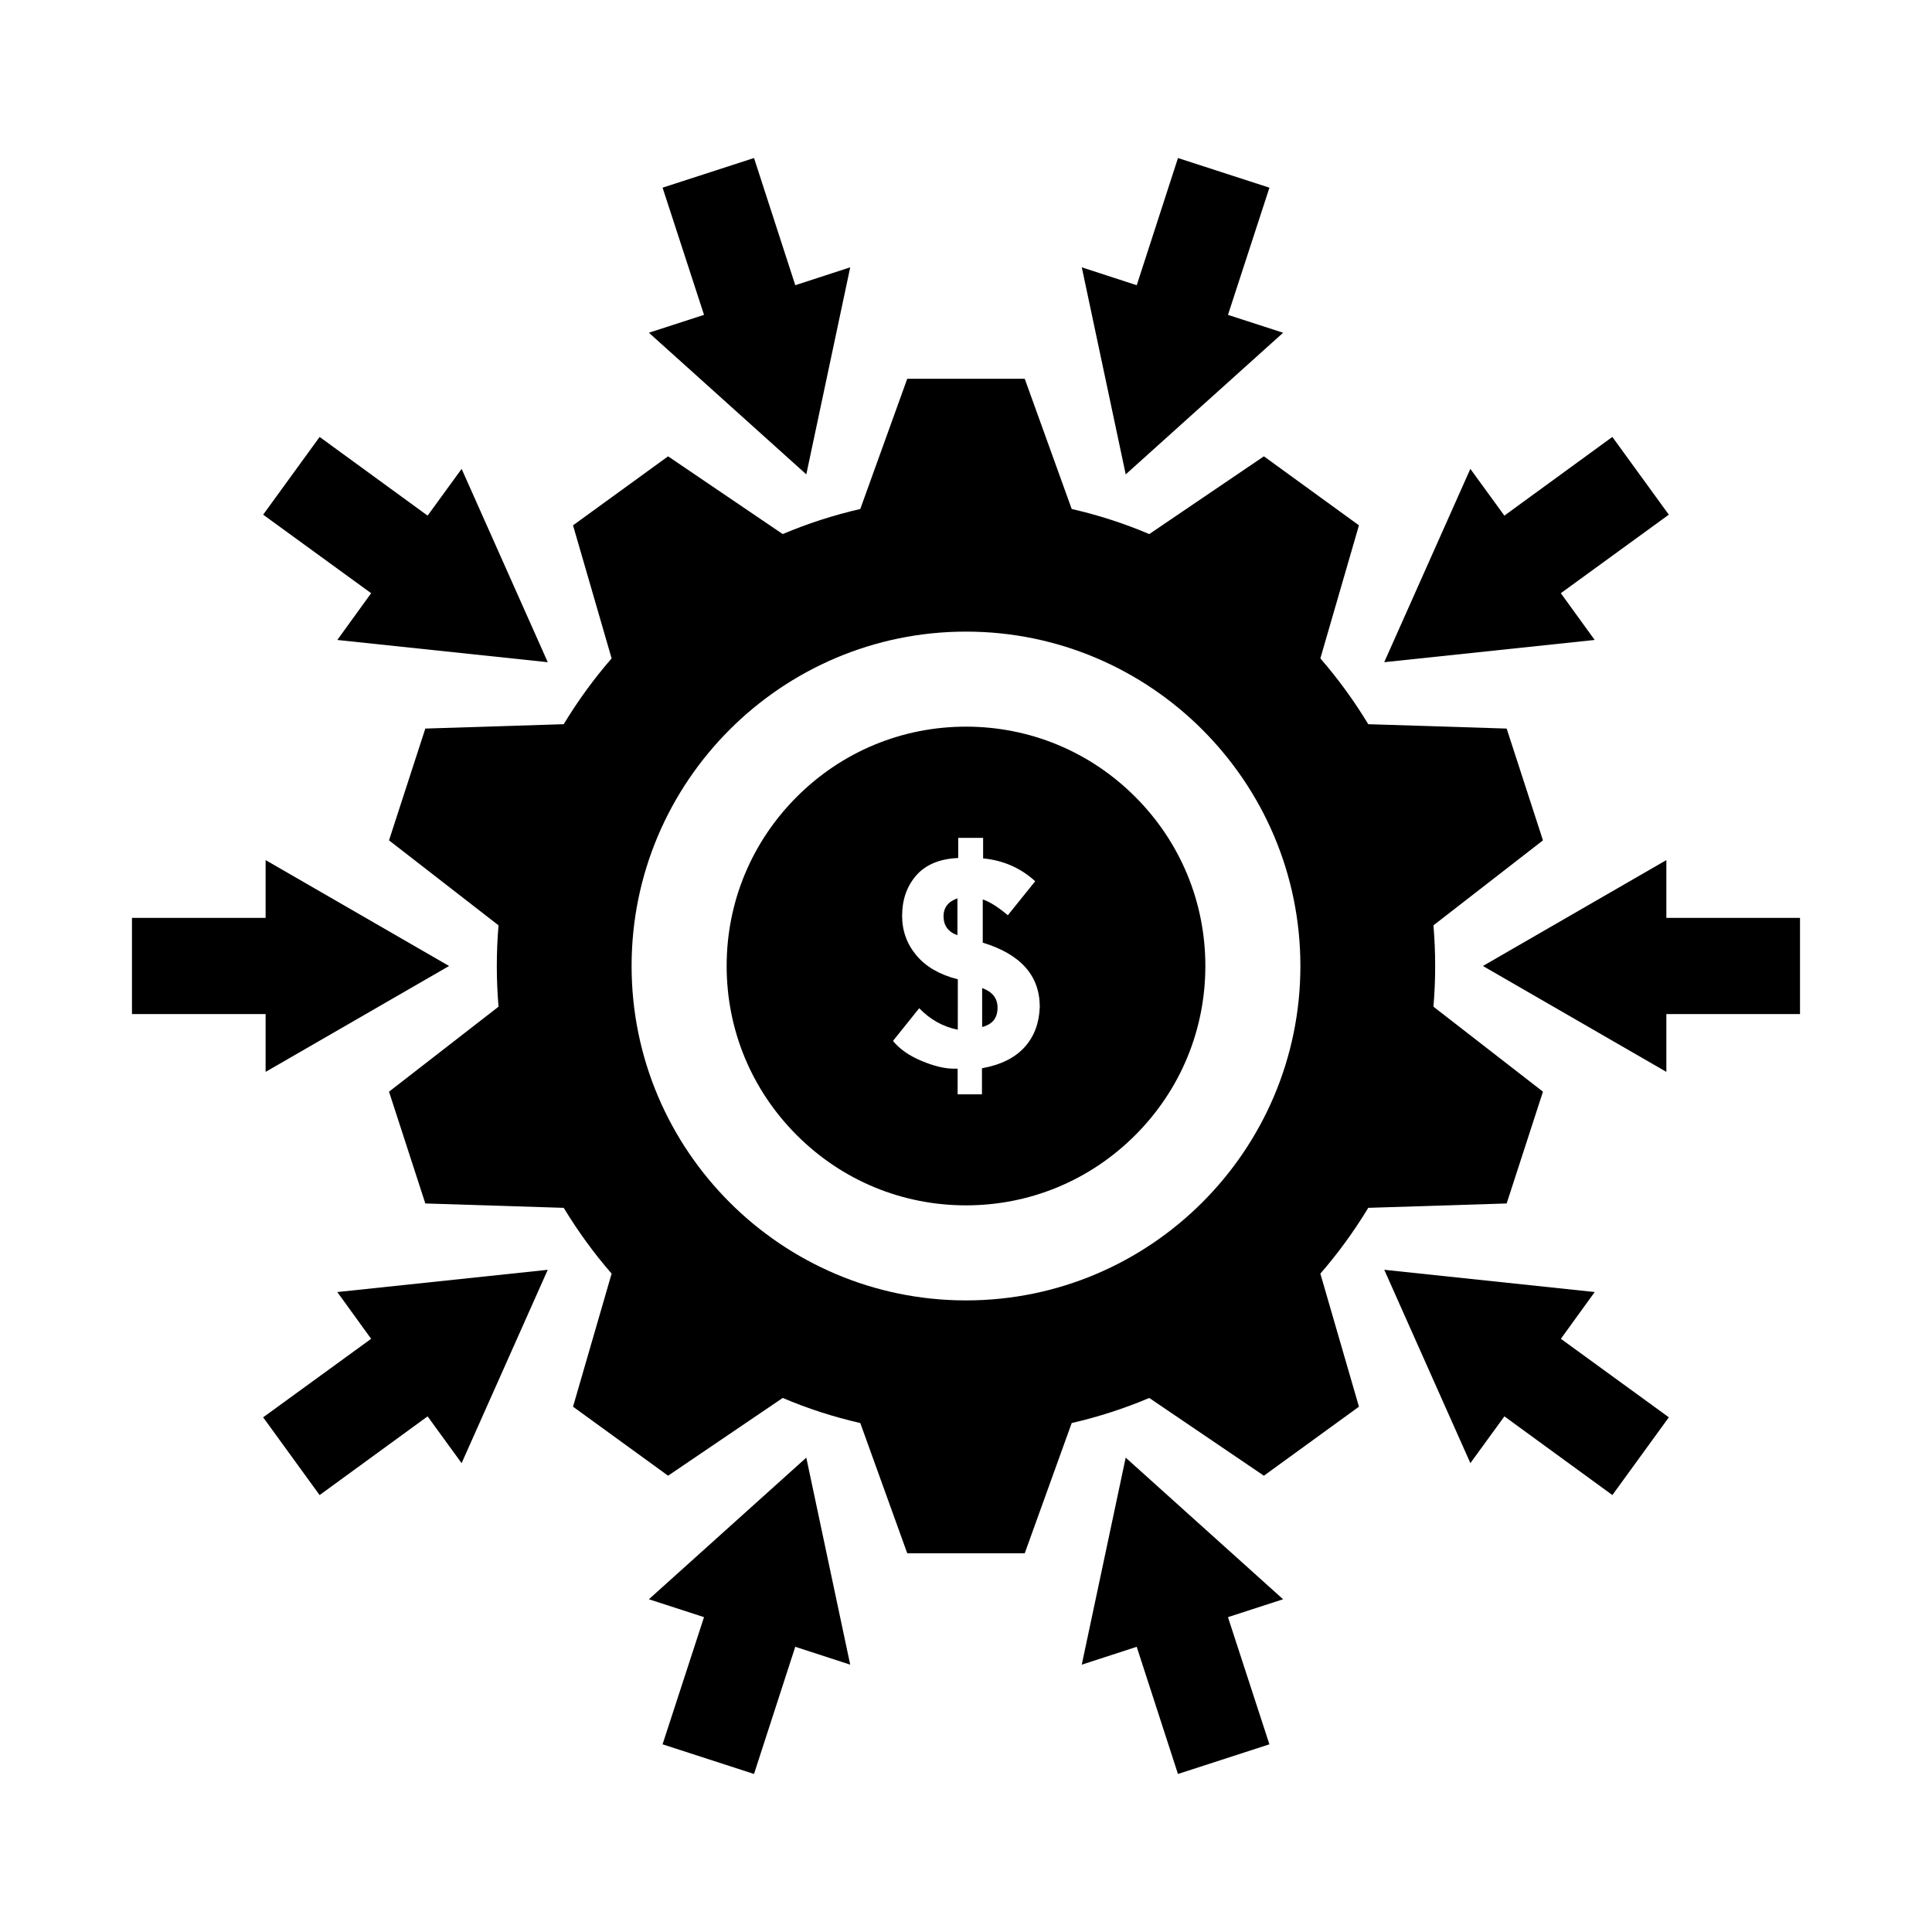 <?xml version="1.0" encoding="UTF-8"?>
<!-- Uploaded to: SVG Find, www.svgrepo.com, Generator: SVG Find Mixer Tools -->
<svg fill="#000000" width="800px" height="800px" version="1.1" viewBox="144 144 512 512" xmlns="http://www.w3.org/2000/svg">
 <g>
  <path d="m394.05 386.8c0 2.469 1.211 4.18 3.68 5.039v-9.773c-2.422 0.855-3.68 2.418-3.68 4.734z"/>
  <path d="m404.28 405.84v10.328c2.719-0.707 4.082-2.367 4.082-5.141 0-2.469-1.363-4.18-4.082-5.188z"/>
  <path d="m543.28 462.93 9.621-29.625-29.02-22.52c0.301-3.578 0.453-7.203 0.453-10.781s-0.152-7.203-0.453-10.781l29.02-22.52-9.621-29.625-36.676-1.16c-3.727-6.144-7.961-11.992-12.695-17.434l10.227-35.266-25.191-18.289-30.379 20.605c-6.648-2.82-13.504-5.039-20.555-6.648l-12.445-34.512h-31.137l-12.445 34.512c-7.004 1.613-13.906 3.828-20.555 6.648l-30.379-20.605-25.191 18.289 10.227 35.266c-4.734 5.441-8.969 11.285-12.695 17.434l-36.676 1.16-9.621 29.625 29.02 22.52c-0.301 3.578-0.453 7.203-0.453 10.781s0.152 7.203 0.453 10.781l-29.02 22.52 9.621 29.625 36.676 1.16c3.727 6.144 7.961 11.992 12.695 17.434l-10.227 35.266 25.191 18.289 30.379-20.605c6.648 2.82 13.504 5.039 20.555 6.648l12.445 34.512h31.137l12.445-34.512c7.004-1.613 13.906-3.828 20.555-6.648l30.379 20.605 25.191-18.289-10.227-35.266c4.734-5.441 8.969-11.285 12.695-17.434zm-143.28 25.691c-48.871 0-88.621-39.75-88.621-88.621 0-48.867 39.75-88.617 88.621-88.617 48.867 0 88.617 39.75 88.617 88.621 0 48.867-39.75 88.617-88.617 88.617z"/>
  <path d="m400 336.57c-16.93 0-32.848 6.602-44.84 18.59-11.992 11.992-18.59 27.91-18.59 44.84s6.602 32.848 18.59 44.84c11.992 11.992 27.91 18.59 44.84 18.59s32.848-6.602 44.84-18.59c11.992-11.992 18.59-27.91 18.59-44.84s-6.602-32.848-18.59-44.84c-11.992-11.992-27.914-18.59-44.84-18.59zm15.566 84.891c-2.57 2.871-6.348 4.734-11.336 5.644v6.902h-6.449v-6.801h-1.059c-2.418 0-5.289-0.707-8.516-2.066-3.273-1.359-5.793-3.125-7.559-5.289l6.953-8.664c2.922 3.023 6.348 4.938 10.227 5.691l0.004-13.355c-4.785-1.211-8.465-3.324-10.984-6.348-2.519-3.023-3.777-6.5-3.777-10.48 0-4.18 1.211-7.758 3.68-10.629s6.195-4.484 11.184-4.684v-5.34h6.602v5.441c5.289 0.504 9.926 2.519 13.805 6.047l-7.254 9.02c-2.621-2.215-4.887-3.629-6.648-4.18v11.438c10.078 3.074 15.113 8.766 15.113 17.027-0.156 4.227-1.414 7.754-3.984 10.625z"/>
  <path d="m621.02 387.25h-35.418v-15.316l-48.617 28.062 48.617 28.062v-15.316h35.418z"/>
  <path d="m571.29 259.79-28.617 20.855-9.016-12.391-22.824 51.234 55.773-5.894-8.969-12.391 28.617-20.809z"/>
  <path d="m484.04 232.18-14.613-4.734 10.984-33.707-24.234-7.859-10.93 33.707-14.562-4.738 11.641 54.867z"/>
  <path d="m357.68 269.71 11.637-54.867-14.559 4.738-10.934-33.707-24.234 7.859 10.984 33.707-14.609 4.734z"/>
  <path d="m289.16 319.49-22.824-51.234-9.016 12.391-28.617-20.855-14.965 20.605 28.617 20.809-8.965 12.391z"/>
  <path d="m214.39 428.06 48.617-28.062-48.617-28.062v15.316h-35.418v25.492h35.418z"/>
  <path d="m228.7 540.21 28.617-20.855 9.016 12.395 22.824-51.238-55.77 5.894 8.965 12.395-28.617 20.805z"/>
  <path d="m343.82 614.12 10.934-33.703 14.559 4.734-11.637-54.863-41.715 37.531 14.609 4.738-10.984 33.703z"/>
  <path d="m442.32 530.29-11.641 54.863 14.562-4.734 10.93 33.703 24.234-7.859-10.984-33.703 14.613-4.738z"/>
  <path d="m542.68 519.35 28.617 20.855 14.965-20.605-28.617-20.805 8.969-12.395-55.773-5.894 22.824 51.238z"/>
 </g>
</svg>